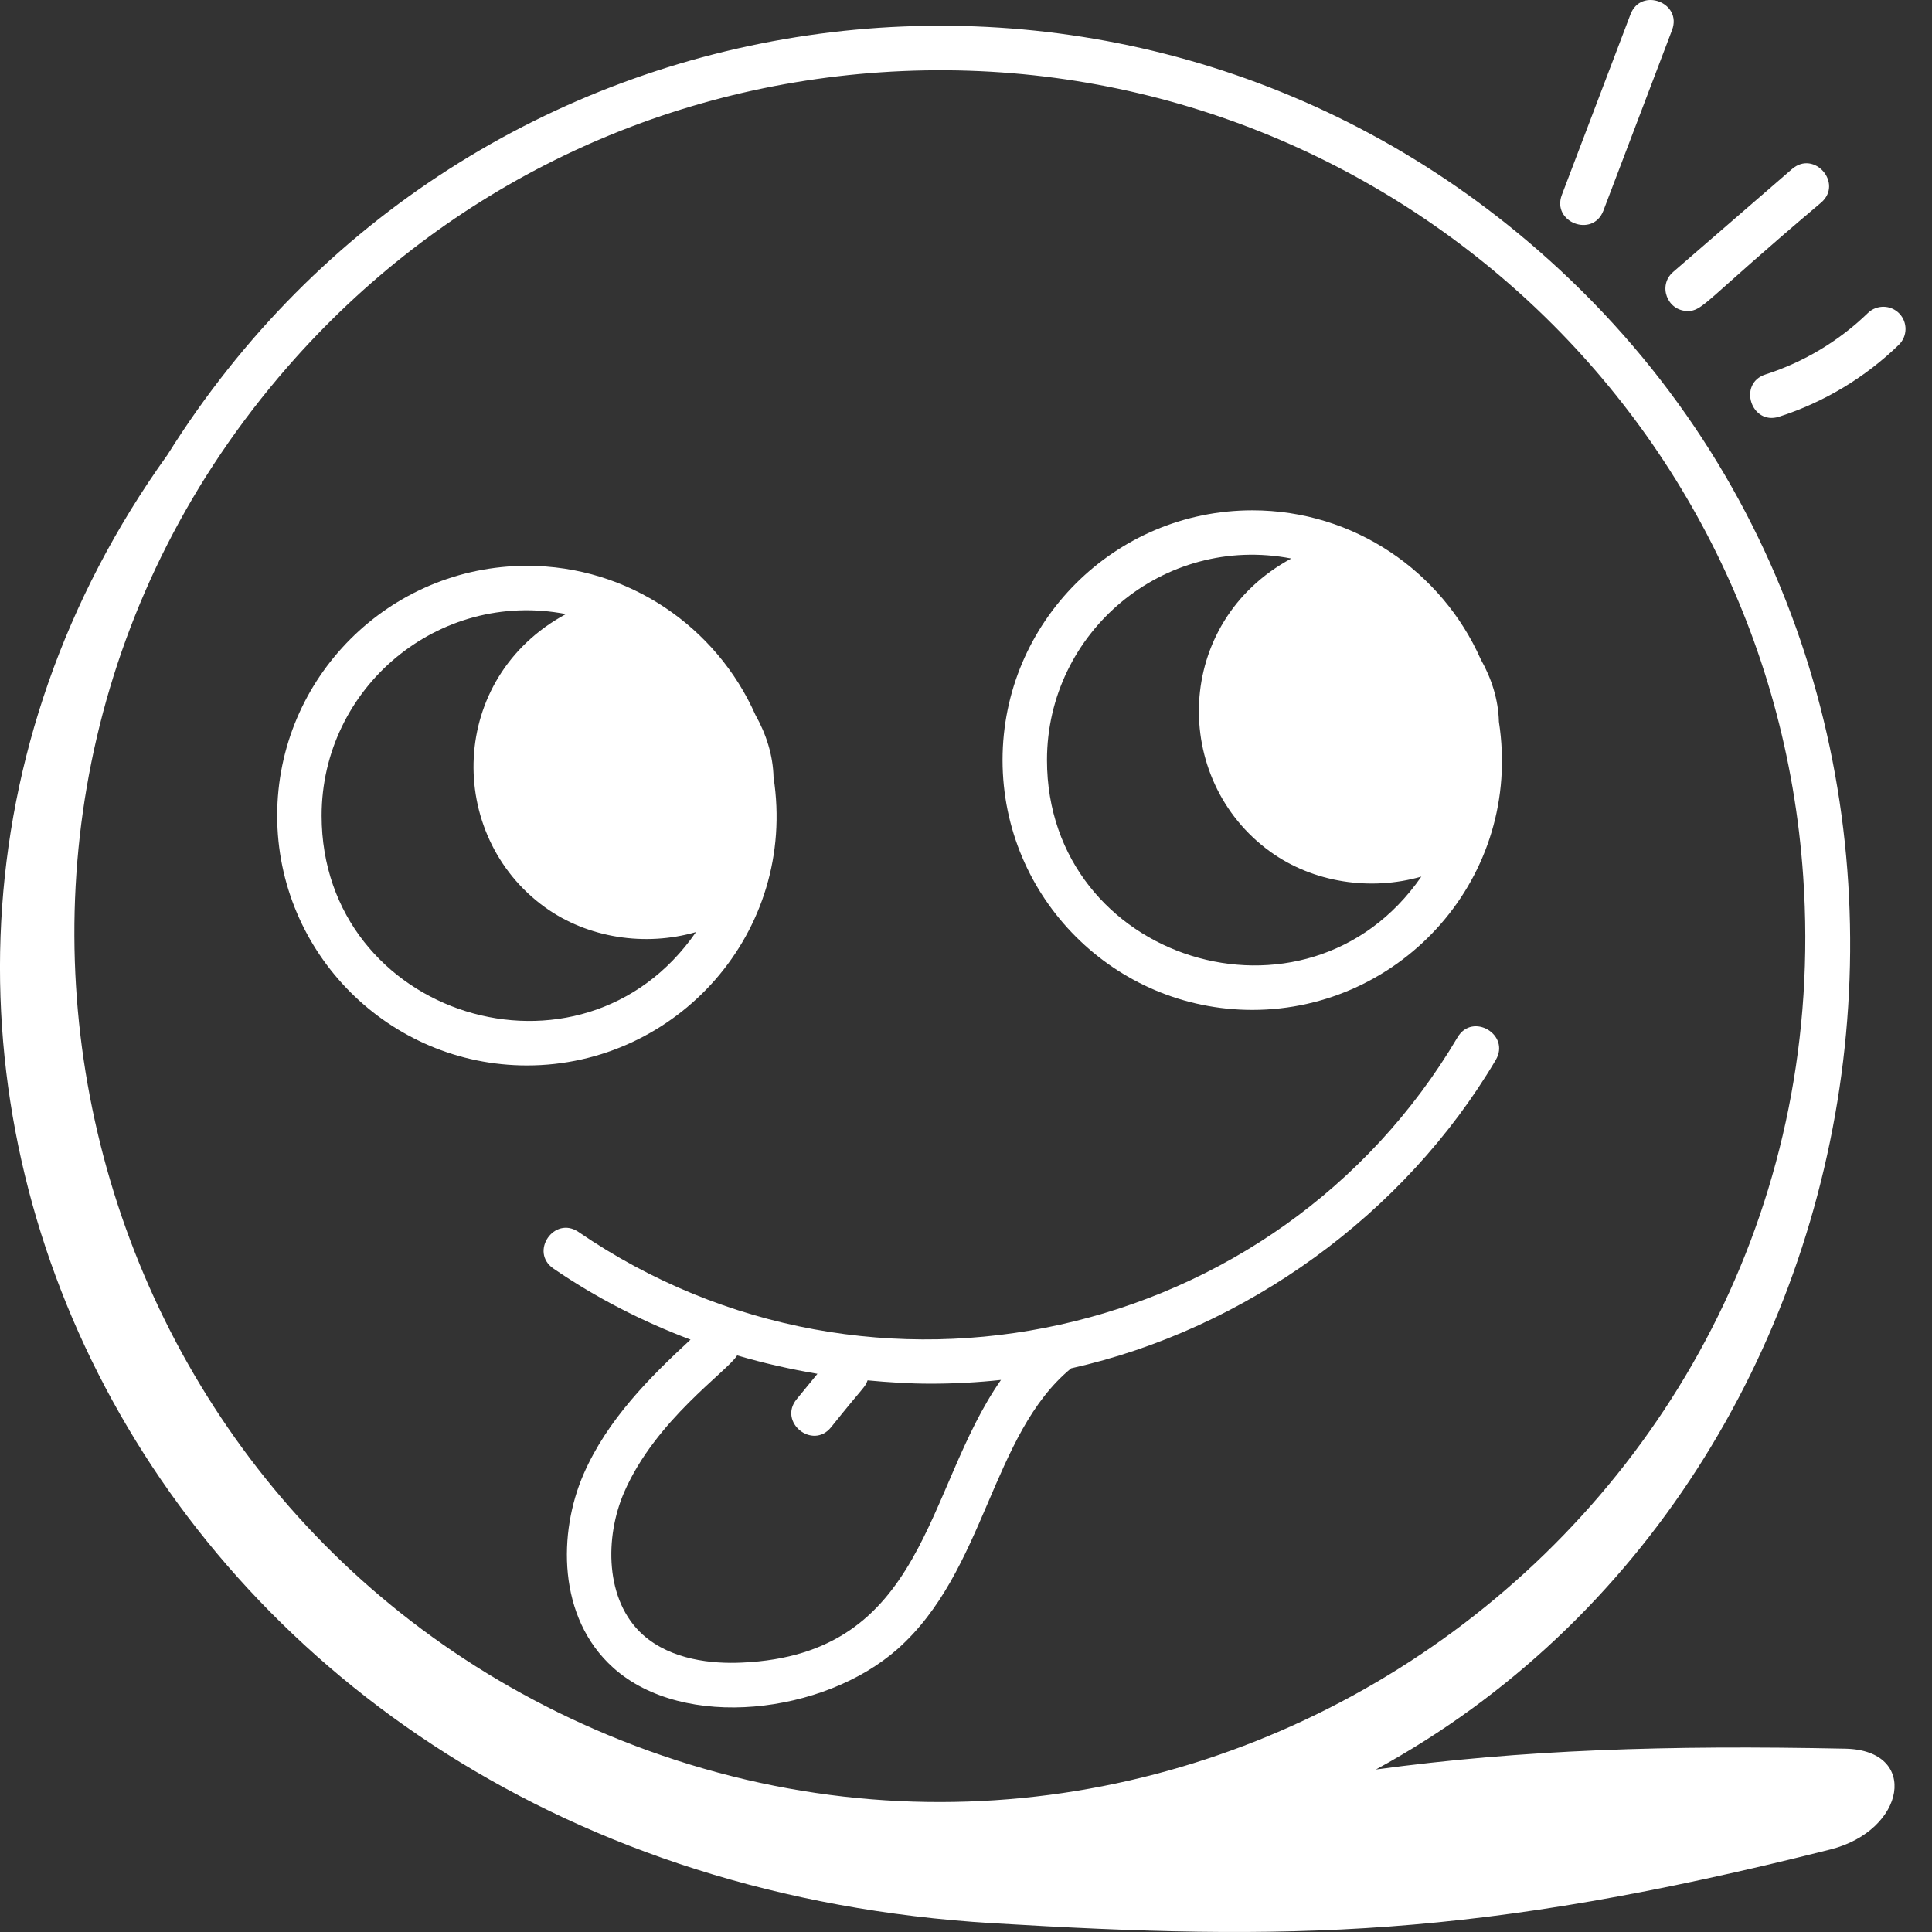 <svg width="36" height="36" viewBox="0 0 36 36" fill="none" xmlns="http://www.w3.org/2000/svg">
<rect x="0" y="0" width="36" height="36" fill="#333333" stroke="none"/>
<path d="M34.384 32.584C31.064 32.515 28.358 32.603 25.638 32.972C35.65 27.513 37.837 12.664 28.654 4.658C20.834 -2.159 8.708 -0.459 3.121 8.474C-4.642 19.277 2.668 34.888 18.492 35.836C24 36.166 27.494 36.13 34.107 34.462C35.511 34.108 35.772 32.612 34.384 32.584ZM16.411 1.347C25.254 0.744 32.99 7.4 33.6 16.332C34.419 28.315 22.304 36.91 11.319 32.325C1.192 28.097 -1.897 15.158 5.359 6.836C8.189 3.59 12.114 1.64 16.411 1.347Z" fill="white"/>
<path d="M9.82 19.853C12.611 19.853 14.861 17.37 14.414 14.484C14.404 14.074 14.278 13.68 14.076 13.321C13.352 11.687 11.718 10.543 9.82 10.543C7.253 10.543 5.165 12.631 5.165 15.198C5.165 17.765 7.253 19.853 9.82 19.853ZM10.545 11.442C8.343 12.632 8.298 15.566 10.155 16.906C10.955 17.482 12.024 17.641 12.969 17.368C10.833 20.457 5.993 18.934 5.993 15.198C5.993 12.818 8.164 10.983 10.545 11.442Z" fill="white"/>
<path d="M23.336 18.818C26.127 18.818 28.377 16.336 27.93 13.449C27.92 13.039 27.794 12.645 27.592 12.286C26.869 10.653 25.234 9.509 23.336 9.509C20.769 9.509 18.681 11.597 18.681 14.163C18.681 16.73 20.769 18.818 23.336 18.818ZM24.061 10.407C21.859 11.597 21.814 14.531 23.671 15.871C24.471 16.448 25.541 16.606 26.485 16.334C24.349 19.422 19.509 17.899 19.509 14.163C19.509 11.784 21.68 9.948 24.061 10.407Z" fill="white"/>
<path d="M10.313 23.638C11.104 24.18 11.965 24.622 12.867 24.962C12.115 25.658 11.318 26.449 10.873 27.471C10.404 28.549 10.378 30.137 11.43 31.079C12.743 32.254 15.351 31.939 16.721 30.73C18.366 29.278 18.465 26.726 19.959 25.497C23.215 24.769 26.172 22.623 27.871 19.751C28.15 19.279 27.436 18.858 27.159 19.329C23.789 25.026 16.243 26.7 10.78 22.956C10.329 22.647 9.861 23.328 10.313 23.638ZM18.652 25.713C17.222 27.758 17.265 30.83 13.823 30.98C13.278 31.006 12.509 30.934 11.981 30.463C11.269 29.825 11.266 28.641 11.632 27.802C12.217 26.457 13.555 25.553 13.736 25.256C14.227 25.401 14.727 25.513 15.232 25.599L14.844 26.073C14.496 26.498 15.14 27.02 15.484 26.597C16.125 25.795 16.112 25.865 16.166 25.721C16.557 25.758 16.949 25.783 17.341 25.783C17.779 25.783 18.217 25.76 18.652 25.713Z" fill="white"/>
<path d="M29.877 3.925L31.156 0.561C31.351 0.049 30.577 -0.245 30.382 0.267L29.103 3.631C28.908 4.142 29.681 4.438 29.877 3.925Z" fill="white"/>
<path d="M31.447 5.795C31.736 5.795 31.742 5.627 33.934 3.775C34.349 3.417 33.807 2.791 33.393 3.149L31.176 5.068C30.886 5.319 31.066 5.795 31.447 5.795Z" fill="white"/>
<path d="M34.805 5.833C34.27 6.353 33.61 6.749 32.898 6.977C32.376 7.144 32.631 7.932 33.151 7.765C33.983 7.498 34.755 7.035 35.381 6.426C35.545 6.267 35.549 6.005 35.39 5.841C35.231 5.678 34.969 5.674 34.805 5.833Z" fill="white"/>
</svg>
